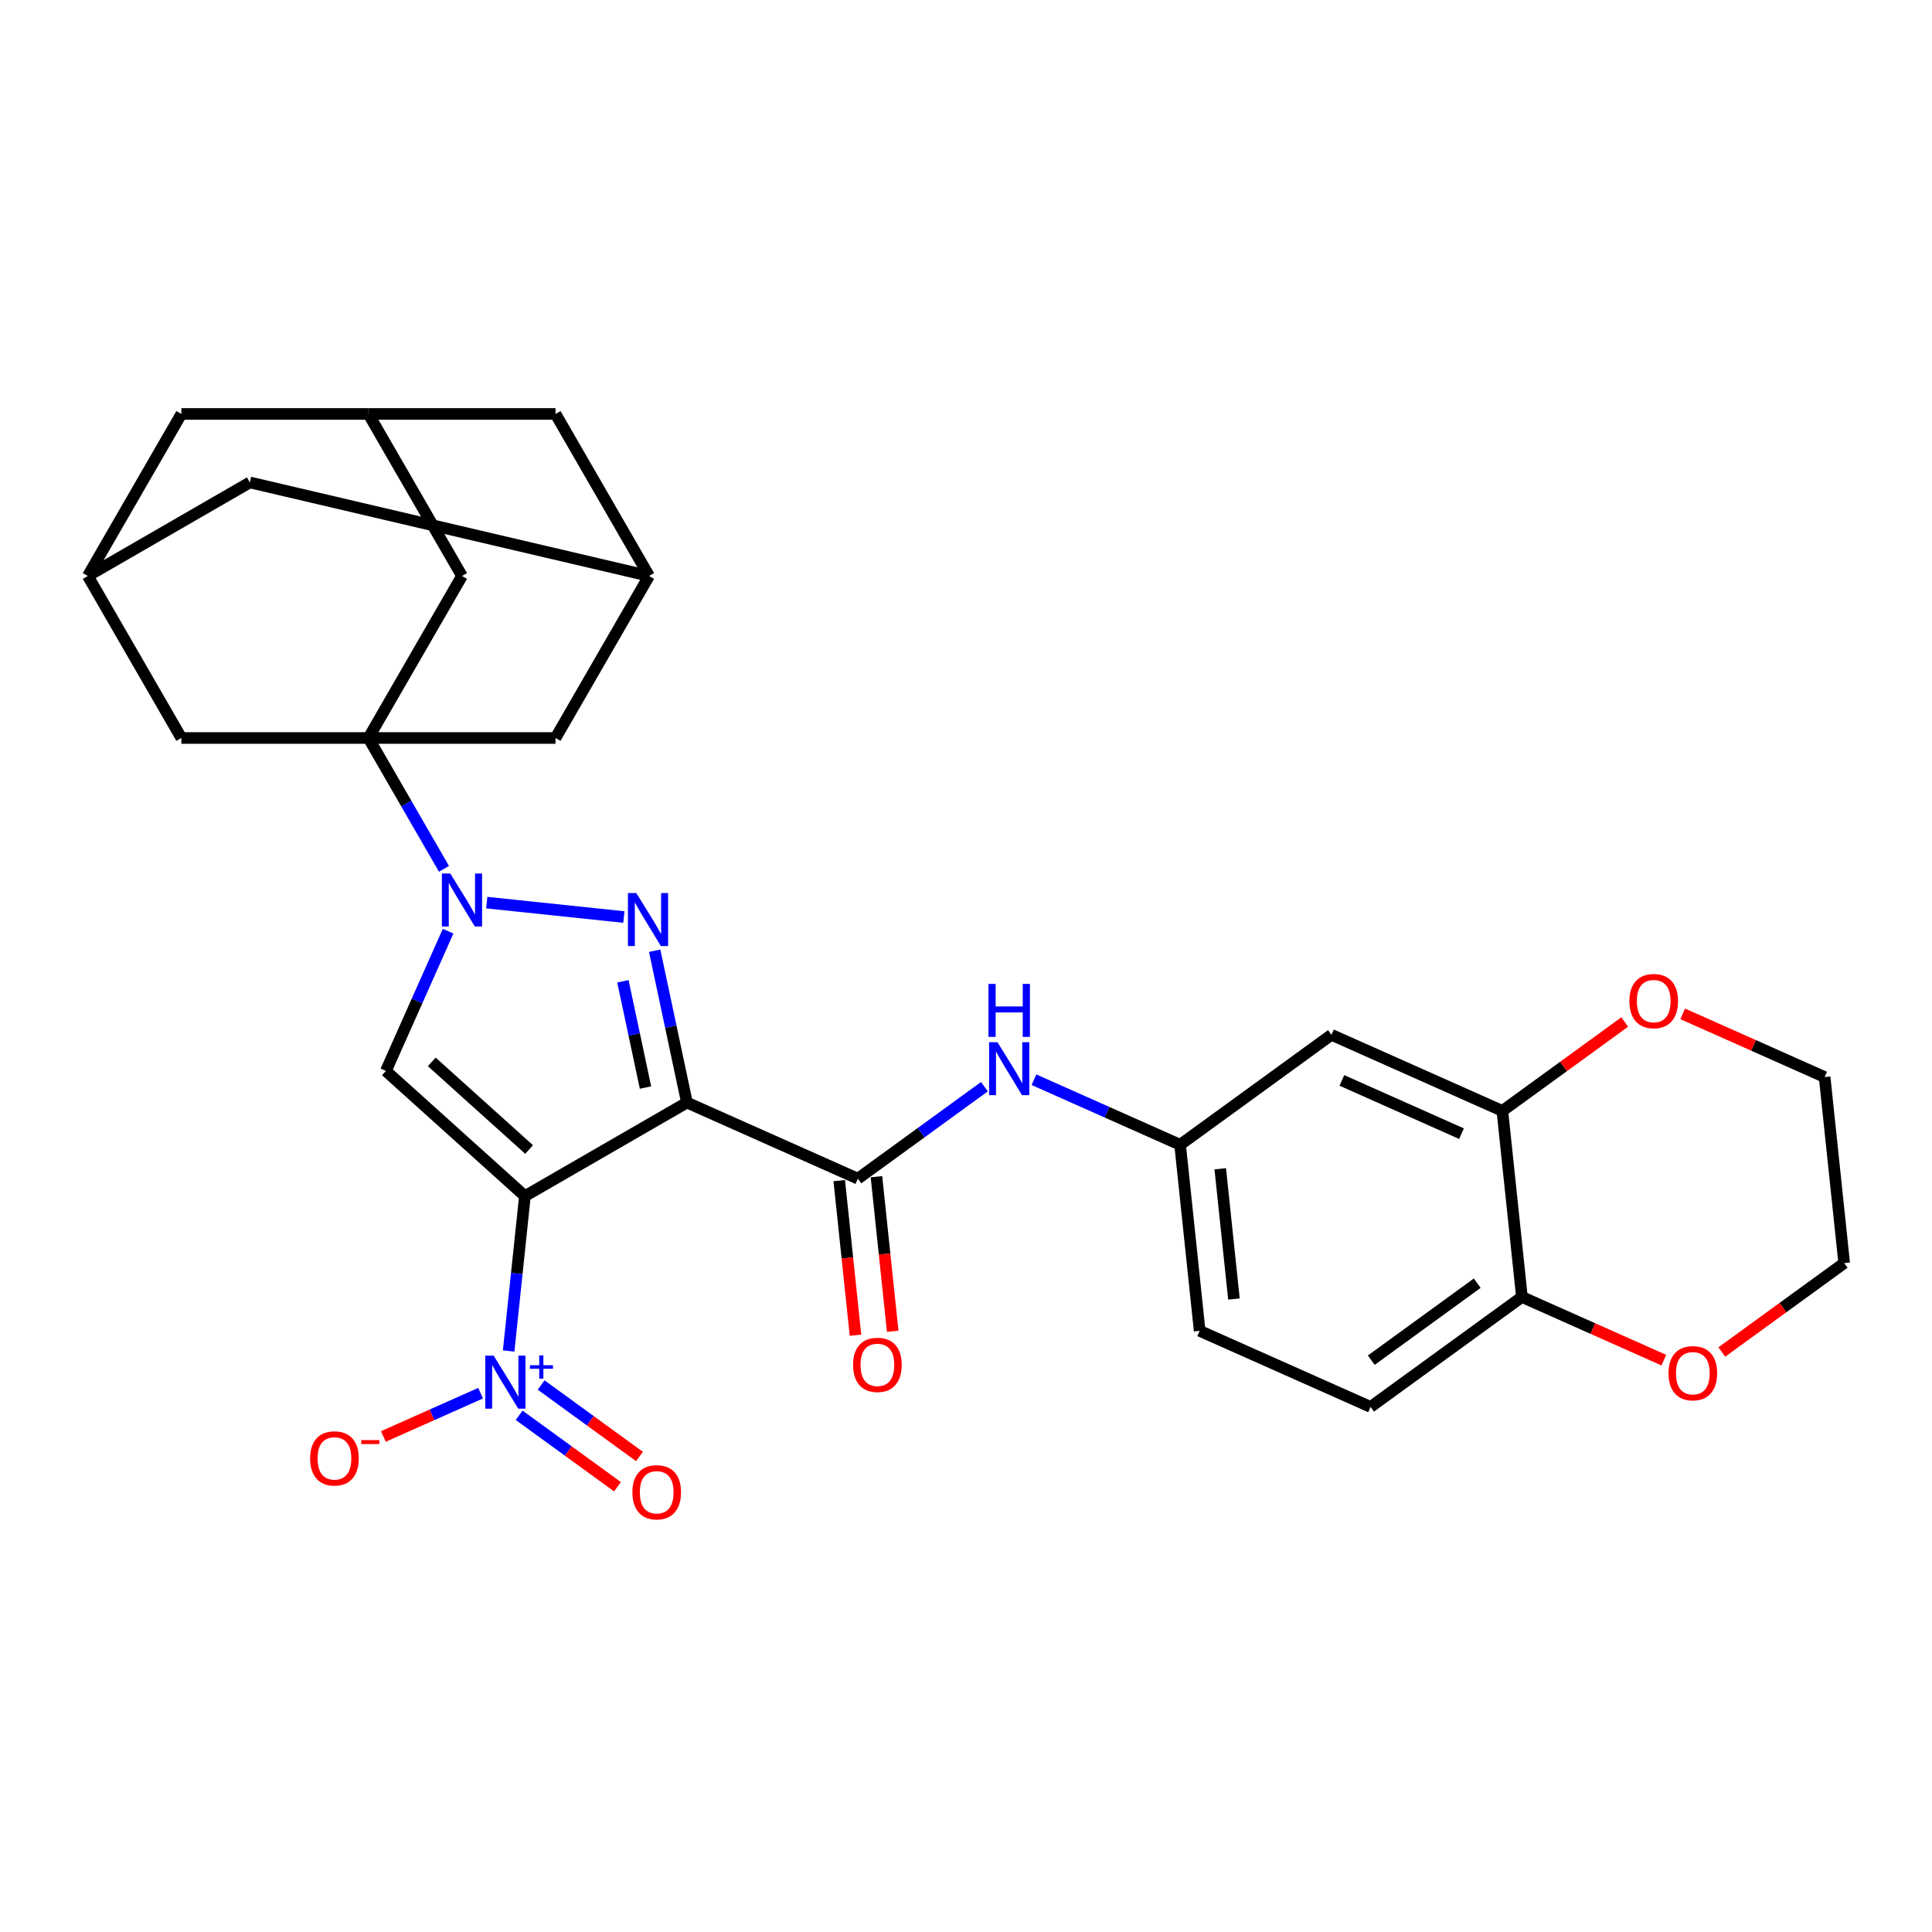 <?xml version='1.0' encoding='iso-8859-1'?>
<svg version='1.1' baseProfile='full'
              xmlns='http://www.w3.org/2000/svg'
                      xmlns:rdkit='http://www.rdkit.org/xml'
                      xmlns:xlink='http://www.w3.org/1999/xlink'
                  xml:space='preserve'
width='1000px' height='1000px' viewBox='0 0 1000 1000'>
<!-- END OF HEADER -->
<rect style='opacity:1.0;fill:#FFFFFF;stroke:none' width='1000' height='1000' x='0' y='0'> </rect>
<path class='bond-0' d='M 271.697,619.099 L 355.557,570.682' style='fill:none;fill-rule:evenodd;stroke:#000000;stroke-width:6px;stroke-linecap:butt;stroke-linejoin:miter;stroke-opacity:1' />
<path class='bond-3' d='M 271.697,619.099 L 199.736,554.305' style='fill:none;fill-rule:evenodd;stroke:#000000;stroke-width:6px;stroke-linecap:butt;stroke-linejoin:miter;stroke-opacity:1' />
<path class='bond-3' d='M 273.862,594.988 L 223.489,549.632' style='fill:none;fill-rule:evenodd;stroke:#000000;stroke-width:6px;stroke-linecap:butt;stroke-linejoin:miter;stroke-opacity:1' />
<path class='bond-5' d='M 271.697,619.099 L 267.484,659.184' style='fill:none;fill-rule:evenodd;stroke:#000000;stroke-width:6px;stroke-linecap:butt;stroke-linejoin:miter;stroke-opacity:1' />
<path class='bond-5' d='M 267.484,659.184 L 263.271,699.27' style='fill:none;fill-rule:evenodd;stroke:#0000FF;stroke-width:6px;stroke-linecap:butt;stroke-linejoin:miter;stroke-opacity:1' />
<path class='bond-2' d='M 355.557,570.682 L 347.205,531.39' style='fill:none;fill-rule:evenodd;stroke:#000000;stroke-width:6px;stroke-linecap:butt;stroke-linejoin:miter;stroke-opacity:1' />
<path class='bond-2' d='M 347.205,531.39 L 338.853,492.097' style='fill:none;fill-rule:evenodd;stroke:#0000FF;stroke-width:6px;stroke-linecap:butt;stroke-linejoin:miter;stroke-opacity:1' />
<path class='bond-2' d='M 334.108,562.921 L 328.262,535.416' style='fill:none;fill-rule:evenodd;stroke:#000000;stroke-width:6px;stroke-linecap:butt;stroke-linejoin:miter;stroke-opacity:1' />
<path class='bond-2' d='M 328.262,535.416 L 322.415,507.912' style='fill:none;fill-rule:evenodd;stroke:#0000FF;stroke-width:6px;stroke-linecap:butt;stroke-linejoin:miter;stroke-opacity:1' />
<path class='bond-6' d='M 355.557,570.682 L 444.019,610.068' style='fill:none;fill-rule:evenodd;stroke:#000000;stroke-width:6px;stroke-linecap:butt;stroke-linejoin:miter;stroke-opacity:1' />
<path class='bond-1' d='M 231.939,481.976 L 215.837,518.14' style='fill:none;fill-rule:evenodd;stroke:#0000FF;stroke-width:6px;stroke-linecap:butt;stroke-linejoin:miter;stroke-opacity:1' />
<path class='bond-1' d='M 215.837,518.14 L 199.736,554.305' style='fill:none;fill-rule:evenodd;stroke:#000000;stroke-width:6px;stroke-linecap:butt;stroke-linejoin:miter;stroke-opacity:1' />
<path class='bond-4' d='M 229.807,449.711 L 210.256,415.847' style='fill:none;fill-rule:evenodd;stroke:#0000FF;stroke-width:6px;stroke-linecap:butt;stroke-linejoin:miter;stroke-opacity:1' />
<path class='bond-4' d='M 210.256,415.847 L 190.705,381.983' style='fill:none;fill-rule:evenodd;stroke:#000000;stroke-width:6px;stroke-linecap:butt;stroke-linejoin:miter;stroke-opacity:1' />
<path class='bond-30' d='M 251.942,467.191 L 322.926,474.651' style='fill:none;fill-rule:evenodd;stroke:#0000FF;stroke-width:6px;stroke-linecap:butt;stroke-linejoin:miter;stroke-opacity:1' />
<path class='bond-9' d='M 190.705,381.983 L 239.121,298.123' style='fill:none;fill-rule:evenodd;stroke:#000000;stroke-width:6px;stroke-linecap:butt;stroke-linejoin:miter;stroke-opacity:1' />
<path class='bond-10' d='M 190.705,381.983 L 287.538,381.983' style='fill:none;fill-rule:evenodd;stroke:#000000;stroke-width:6px;stroke-linecap:butt;stroke-linejoin:miter;stroke-opacity:1' />
<path class='bond-11' d='M 190.705,381.983 L 93.871,381.983' style='fill:none;fill-rule:evenodd;stroke:#000000;stroke-width:6px;stroke-linecap:butt;stroke-linejoin:miter;stroke-opacity:1' />
<path class='bond-13' d='M 248.754,721.11 L 223.593,732.313' style='fill:none;fill-rule:evenodd;stroke:#0000FF;stroke-width:6px;stroke-linecap:butt;stroke-linejoin:miter;stroke-opacity:1' />
<path class='bond-13' d='M 223.593,732.313 L 198.432,743.515' style='fill:none;fill-rule:evenodd;stroke:#FF0000;stroke-width:6px;stroke-linecap:butt;stroke-linejoin:miter;stroke-opacity:1' />
<path class='bond-17' d='M 268.704,732.551 L 294.157,751.044' style='fill:none;fill-rule:evenodd;stroke:#0000FF;stroke-width:6px;stroke-linecap:butt;stroke-linejoin:miter;stroke-opacity:1' />
<path class='bond-17' d='M 294.157,751.044 L 319.61,769.536' style='fill:none;fill-rule:evenodd;stroke:#FF0000;stroke-width:6px;stroke-linecap:butt;stroke-linejoin:miter;stroke-opacity:1' />
<path class='bond-17' d='M 280.088,716.883 L 305.541,735.376' style='fill:none;fill-rule:evenodd;stroke:#0000FF;stroke-width:6px;stroke-linecap:butt;stroke-linejoin:miter;stroke-opacity:1' />
<path class='bond-17' d='M 305.541,735.376 L 330.994,753.868' style='fill:none;fill-rule:evenodd;stroke:#FF0000;stroke-width:6px;stroke-linecap:butt;stroke-linejoin:miter;stroke-opacity:1' />
<path class='bond-7' d='M 444.019,610.068 L 476.778,586.267' style='fill:none;fill-rule:evenodd;stroke:#000000;stroke-width:6px;stroke-linecap:butt;stroke-linejoin:miter;stroke-opacity:1' />
<path class='bond-7' d='M 476.778,586.267 L 509.538,562.466' style='fill:none;fill-rule:evenodd;stroke:#0000FF;stroke-width:6px;stroke-linecap:butt;stroke-linejoin:miter;stroke-opacity:1' />
<path class='bond-20' d='M 434.389,611.08 L 438.594,651.088' style='fill:none;fill-rule:evenodd;stroke:#000000;stroke-width:6px;stroke-linecap:butt;stroke-linejoin:miter;stroke-opacity:1' />
<path class='bond-20' d='M 438.594,651.088 L 442.799,691.096' style='fill:none;fill-rule:evenodd;stroke:#FF0000;stroke-width:6px;stroke-linecap:butt;stroke-linejoin:miter;stroke-opacity:1' />
<path class='bond-20' d='M 453.649,609.056 L 457.854,649.064' style='fill:none;fill-rule:evenodd;stroke:#000000;stroke-width:6px;stroke-linecap:butt;stroke-linejoin:miter;stroke-opacity:1' />
<path class='bond-20' d='M 457.854,649.064 L 462.059,689.071' style='fill:none;fill-rule:evenodd;stroke:#FF0000;stroke-width:6px;stroke-linecap:butt;stroke-linejoin:miter;stroke-opacity:1' />
<path class='bond-19' d='M 535.179,558.859 L 573,575.698' style='fill:none;fill-rule:evenodd;stroke:#0000FF;stroke-width:6px;stroke-linecap:butt;stroke-linejoin:miter;stroke-opacity:1' />
<path class='bond-19' d='M 573,575.698 L 610.82,592.536' style='fill:none;fill-rule:evenodd;stroke:#000000;stroke-width:6px;stroke-linecap:butt;stroke-linejoin:miter;stroke-opacity:1' />
<path class='bond-8' d='M 777.622,575.005 L 689.16,535.619' style='fill:none;fill-rule:evenodd;stroke:#000000;stroke-width:6px;stroke-linecap:butt;stroke-linejoin:miter;stroke-opacity:1' />
<path class='bond-8' d='M 756.476,586.789 L 694.552,559.219' style='fill:none;fill-rule:evenodd;stroke:#000000;stroke-width:6px;stroke-linecap:butt;stroke-linejoin:miter;stroke-opacity:1' />
<path class='bond-21' d='M 777.622,575.005 L 809.287,551.999' style='fill:none;fill-rule:evenodd;stroke:#000000;stroke-width:6px;stroke-linecap:butt;stroke-linejoin:miter;stroke-opacity:1' />
<path class='bond-21' d='M 809.287,551.999 L 840.953,528.992' style='fill:none;fill-rule:evenodd;stroke:#FF0000;stroke-width:6px;stroke-linecap:butt;stroke-linejoin:miter;stroke-opacity:1' />
<path class='bond-34' d='M 777.622,575.005 L 787.744,671.308' style='fill:none;fill-rule:evenodd;stroke:#000000;stroke-width:6px;stroke-linecap:butt;stroke-linejoin:miter;stroke-opacity:1' />
<path class='bond-15' d='M 239.121,298.123 L 190.705,214.263' style='fill:none;fill-rule:evenodd;stroke:#000000;stroke-width:6px;stroke-linecap:butt;stroke-linejoin:miter;stroke-opacity:1' />
<path class='bond-14' d='M 287.538,381.983 L 335.955,298.123' style='fill:none;fill-rule:evenodd;stroke:#000000;stroke-width:6px;stroke-linecap:butt;stroke-linejoin:miter;stroke-opacity:1' />
<path class='bond-16' d='M 93.871,381.983 L 45.455,298.123' style='fill:none;fill-rule:evenodd;stroke:#000000;stroke-width:6px;stroke-linecap:butt;stroke-linejoin:miter;stroke-opacity:1' />
<path class='bond-12' d='M 689.16,535.619 L 610.82,592.536' style='fill:none;fill-rule:evenodd;stroke:#000000;stroke-width:6px;stroke-linecap:butt;stroke-linejoin:miter;stroke-opacity:1' />
<path class='bond-25' d='M 335.955,298.123 L 287.538,214.263' style='fill:none;fill-rule:evenodd;stroke:#000000;stroke-width:6px;stroke-linecap:butt;stroke-linejoin:miter;stroke-opacity:1' />
<path class='bond-31' d='M 335.955,298.123 L 129.315,249.706' style='fill:none;fill-rule:evenodd;stroke:#000000;stroke-width:6px;stroke-linecap:butt;stroke-linejoin:miter;stroke-opacity:1' />
<path class='bond-32' d='M 190.705,214.263 L 93.871,214.263' style='fill:none;fill-rule:evenodd;stroke:#000000;stroke-width:6px;stroke-linecap:butt;stroke-linejoin:miter;stroke-opacity:1' />
<path class='bond-33' d='M 190.705,214.263 L 287.538,214.263' style='fill:none;fill-rule:evenodd;stroke:#000000;stroke-width:6px;stroke-linecap:butt;stroke-linejoin:miter;stroke-opacity:1' />
<path class='bond-23' d='M 45.455,298.123 L 129.315,249.706' style='fill:none;fill-rule:evenodd;stroke:#000000;stroke-width:6px;stroke-linecap:butt;stroke-linejoin:miter;stroke-opacity:1' />
<path class='bond-24' d='M 45.455,298.123 L 93.871,214.263' style='fill:none;fill-rule:evenodd;stroke:#000000;stroke-width:6px;stroke-linecap:butt;stroke-linejoin:miter;stroke-opacity:1' />
<path class='bond-18' d='M 787.744,671.308 L 709.404,728.225' style='fill:none;fill-rule:evenodd;stroke:#000000;stroke-width:6px;stroke-linecap:butt;stroke-linejoin:miter;stroke-opacity:1' />
<path class='bond-18' d='M 764.609,664.177 L 709.772,704.02' style='fill:none;fill-rule:evenodd;stroke:#000000;stroke-width:6px;stroke-linecap:butt;stroke-linejoin:miter;stroke-opacity:1' />
<path class='bond-22' d='M 787.744,671.308 L 824.47,687.659' style='fill:none;fill-rule:evenodd;stroke:#000000;stroke-width:6px;stroke-linecap:butt;stroke-linejoin:miter;stroke-opacity:1' />
<path class='bond-22' d='M 824.47,687.659 L 861.196,704.011' style='fill:none;fill-rule:evenodd;stroke:#FF0000;stroke-width:6px;stroke-linecap:butt;stroke-linejoin:miter;stroke-opacity:1' />
<path class='bond-27' d='M 610.82,592.536 L 620.942,688.839' style='fill:none;fill-rule:evenodd;stroke:#000000;stroke-width:6px;stroke-linecap:butt;stroke-linejoin:miter;stroke-opacity:1' />
<path class='bond-27' d='M 631.599,604.958 L 638.685,672.37' style='fill:none;fill-rule:evenodd;stroke:#000000;stroke-width:6px;stroke-linecap:butt;stroke-linejoin:miter;stroke-opacity:1' />
<path class='bond-28' d='M 870.971,524.77 L 907.697,541.122' style='fill:none;fill-rule:evenodd;stroke:#FF0000;stroke-width:6px;stroke-linecap:butt;stroke-linejoin:miter;stroke-opacity:1' />
<path class='bond-28' d='M 907.697,541.122 L 944.424,557.473' style='fill:none;fill-rule:evenodd;stroke:#000000;stroke-width:6px;stroke-linecap:butt;stroke-linejoin:miter;stroke-opacity:1' />
<path class='bond-29' d='M 891.215,699.789 L 922.88,676.783' style='fill:none;fill-rule:evenodd;stroke:#FF0000;stroke-width:6px;stroke-linecap:butt;stroke-linejoin:miter;stroke-opacity:1' />
<path class='bond-29' d='M 922.88,676.783 L 954.545,653.776' style='fill:none;fill-rule:evenodd;stroke:#000000;stroke-width:6px;stroke-linecap:butt;stroke-linejoin:miter;stroke-opacity:1' />
<path class='bond-26' d='M 709.404,728.225 L 620.942,688.839' style='fill:none;fill-rule:evenodd;stroke:#000000;stroke-width:6px;stroke-linecap:butt;stroke-linejoin:miter;stroke-opacity:1' />
<path class='bond-35' d='M 944.424,557.473 L 954.545,653.776' style='fill:none;fill-rule:evenodd;stroke:#000000;stroke-width:6px;stroke-linecap:butt;stroke-linejoin:miter;stroke-opacity:1' />
<path  class='atom-2' d='M 233.06 452.132
L 242.046 466.657
Q 242.937 468.09, 244.37 470.685
Q 245.803 473.28, 245.88 473.435
L 245.88 452.132
L 249.521 452.132
L 249.521 479.555
L 245.764 479.555
L 236.12 463.674
Q 234.996 461.815, 233.796 459.685
Q 232.634 457.554, 232.285 456.896
L 232.285 479.555
L 228.721 479.555
L 228.721 452.132
L 233.06 452.132
' fill='#0000FF'/>
<path  class='atom-3' d='M 329.363 462.253
L 338.349 476.778
Q 339.24 478.212, 340.673 480.807
Q 342.106 483.402, 342.183 483.557
L 342.183 462.253
L 345.824 462.253
L 345.824 489.677
L 342.067 489.677
L 332.422 473.796
Q 331.299 471.937, 330.098 469.806
Q 328.936 467.676, 328.588 467.018
L 328.588 489.677
L 325.024 489.677
L 325.024 462.253
L 329.363 462.253
' fill='#0000FF'/>
<path  class='atom-6' d='M 255.513 701.69
L 264.499 716.215
Q 265.39 717.649, 266.823 720.244
Q 268.257 722.839, 268.334 722.994
L 268.334 701.69
L 271.975 701.69
L 271.975 729.114
L 268.218 729.114
L 258.573 713.233
Q 257.45 711.374, 256.249 709.243
Q 255.087 707.113, 254.739 706.455
L 254.739 729.114
L 251.175 729.114
L 251.175 701.69
L 255.513 701.69
' fill='#0000FF'/>
<path  class='atom-6' d='M 274.276 706.634
L 279.107 706.634
L 279.107 701.546
L 281.255 701.546
L 281.255 706.634
L 286.214 706.634
L 286.214 708.474
L 281.255 708.474
L 281.255 713.587
L 279.107 713.587
L 279.107 708.474
L 274.276 708.474
L 274.276 706.634
' fill='#0000FF'/>
<path  class='atom-8' d='M 516.297 539.439
L 525.283 553.964
Q 526.174 555.397, 527.607 557.992
Q 529.04 560.588, 529.118 560.743
L 529.118 539.439
L 532.759 539.439
L 532.759 566.862
L 529.001 566.862
L 519.357 550.982
Q 518.234 549.123, 517.033 546.992
Q 515.871 544.862, 515.522 544.203
L 515.522 566.862
L 511.959 566.862
L 511.959 539.439
L 516.297 539.439
' fill='#0000FF'/>
<path  class='atom-8' d='M 511.63 509.274
L 515.348 509.274
L 515.348 520.932
L 529.369 520.932
L 529.369 509.274
L 533.088 509.274
L 533.088 536.697
L 529.369 536.697
L 529.369 524.031
L 515.348 524.031
L 515.348 536.697
L 511.63 536.697
L 511.63 509.274
' fill='#0000FF'/>
<path  class='atom-14' d='M 160.525 754.865
Q 160.525 748.28, 163.779 744.601
Q 167.032 740.921, 173.113 740.921
Q 179.194 740.921, 182.448 744.601
Q 185.702 748.28, 185.702 754.865
Q 185.702 761.527, 182.409 765.323
Q 179.117 769.08, 173.113 769.08
Q 167.071 769.08, 163.779 765.323
Q 160.525 761.566, 160.525 754.865
M 173.113 765.982
Q 177.297 765.982, 179.543 763.193
Q 181.828 760.365, 181.828 754.865
Q 181.828 749.481, 179.543 746.77
Q 177.297 744.02, 173.113 744.02
Q 168.93 744.02, 166.645 746.731
Q 164.398 749.442, 164.398 754.865
Q 164.398 760.404, 166.645 763.193
Q 168.93 765.982, 173.113 765.982
' fill='#FF0000'/>
<path  class='atom-14' d='M 186.98 745.397
L 196.362 745.397
L 196.362 747.442
L 186.98 747.442
L 186.98 745.397
' fill='#FF0000'/>
<path  class='atom-18' d='M 327.327 772.397
Q 327.327 765.812, 330.58 762.132
Q 333.834 758.453, 339.915 758.453
Q 345.996 758.453, 349.25 762.132
Q 352.503 765.812, 352.503 772.397
Q 352.503 779.059, 349.211 782.855
Q 345.919 786.612, 339.915 786.612
Q 333.873 786.612, 330.58 782.855
Q 327.327 779.098, 327.327 772.397
M 339.915 783.513
Q 344.098 783.513, 346.345 780.724
Q 348.63 777.897, 348.63 772.397
Q 348.63 767.013, 346.345 764.301
Q 344.098 761.551, 339.915 761.551
Q 335.732 761.551, 333.446 764.263
Q 331.2 766.974, 331.2 772.397
Q 331.2 777.936, 333.446 780.724
Q 335.732 783.513, 339.915 783.513
' fill='#FF0000'/>
<path  class='atom-21' d='M 441.552 706.448
Q 441.552 699.864, 444.806 696.184
Q 448.06 692.504, 454.141 692.504
Q 460.222 692.504, 463.475 696.184
Q 466.729 699.864, 466.729 706.448
Q 466.729 713.111, 463.437 716.906
Q 460.144 720.664, 454.141 720.664
Q 448.098 720.664, 444.806 716.906
Q 441.552 713.149, 441.552 706.448
M 454.141 717.565
Q 458.324 717.565, 460.57 714.776
Q 462.856 711.949, 462.856 706.448
Q 462.856 701.065, 460.57 698.353
Q 458.324 695.603, 454.141 695.603
Q 449.957 695.603, 447.672 698.314
Q 445.426 701.026, 445.426 706.448
Q 445.426 711.987, 447.672 714.776
Q 449.957 717.565, 454.141 717.565
' fill='#FF0000'/>
<path  class='atom-22' d='M 843.374 518.165
Q 843.374 511.58, 846.627 507.901
Q 849.881 504.221, 855.962 504.221
Q 862.043 504.221, 865.297 507.901
Q 868.55 511.58, 868.55 518.165
Q 868.55 524.827, 865.258 528.623
Q 861.966 532.38, 855.962 532.38
Q 849.919 532.38, 846.627 528.623
Q 843.374 524.866, 843.374 518.165
M 855.962 529.282
Q 860.145 529.282, 862.392 526.493
Q 864.677 523.665, 864.677 518.165
Q 864.677 512.781, 862.392 510.07
Q 860.145 507.32, 855.962 507.32
Q 851.779 507.32, 849.493 510.031
Q 847.247 512.742, 847.247 518.165
Q 847.247 523.704, 849.493 526.493
Q 851.779 529.282, 855.962 529.282
' fill='#FF0000'/>
<path  class='atom-23' d='M 863.617 710.771
Q 863.617 704.186, 866.871 700.507
Q 870.124 696.827, 876.206 696.827
Q 882.287 696.827, 885.54 700.507
Q 888.794 704.186, 888.794 710.771
Q 888.794 717.433, 885.502 721.229
Q 882.209 724.986, 876.206 724.986
Q 870.163 724.986, 866.871 721.229
Q 863.617 717.472, 863.617 710.771
M 876.206 721.888
Q 880.389 721.888, 882.635 719.099
Q 884.921 716.271, 884.921 710.771
Q 884.921 705.387, 882.635 702.676
Q 880.389 699.926, 876.206 699.926
Q 872.022 699.926, 869.737 702.637
Q 867.491 705.348, 867.491 710.771
Q 867.491 716.31, 869.737 719.099
Q 872.022 721.888, 876.206 721.888
' fill='#FF0000'/>
</svg>
